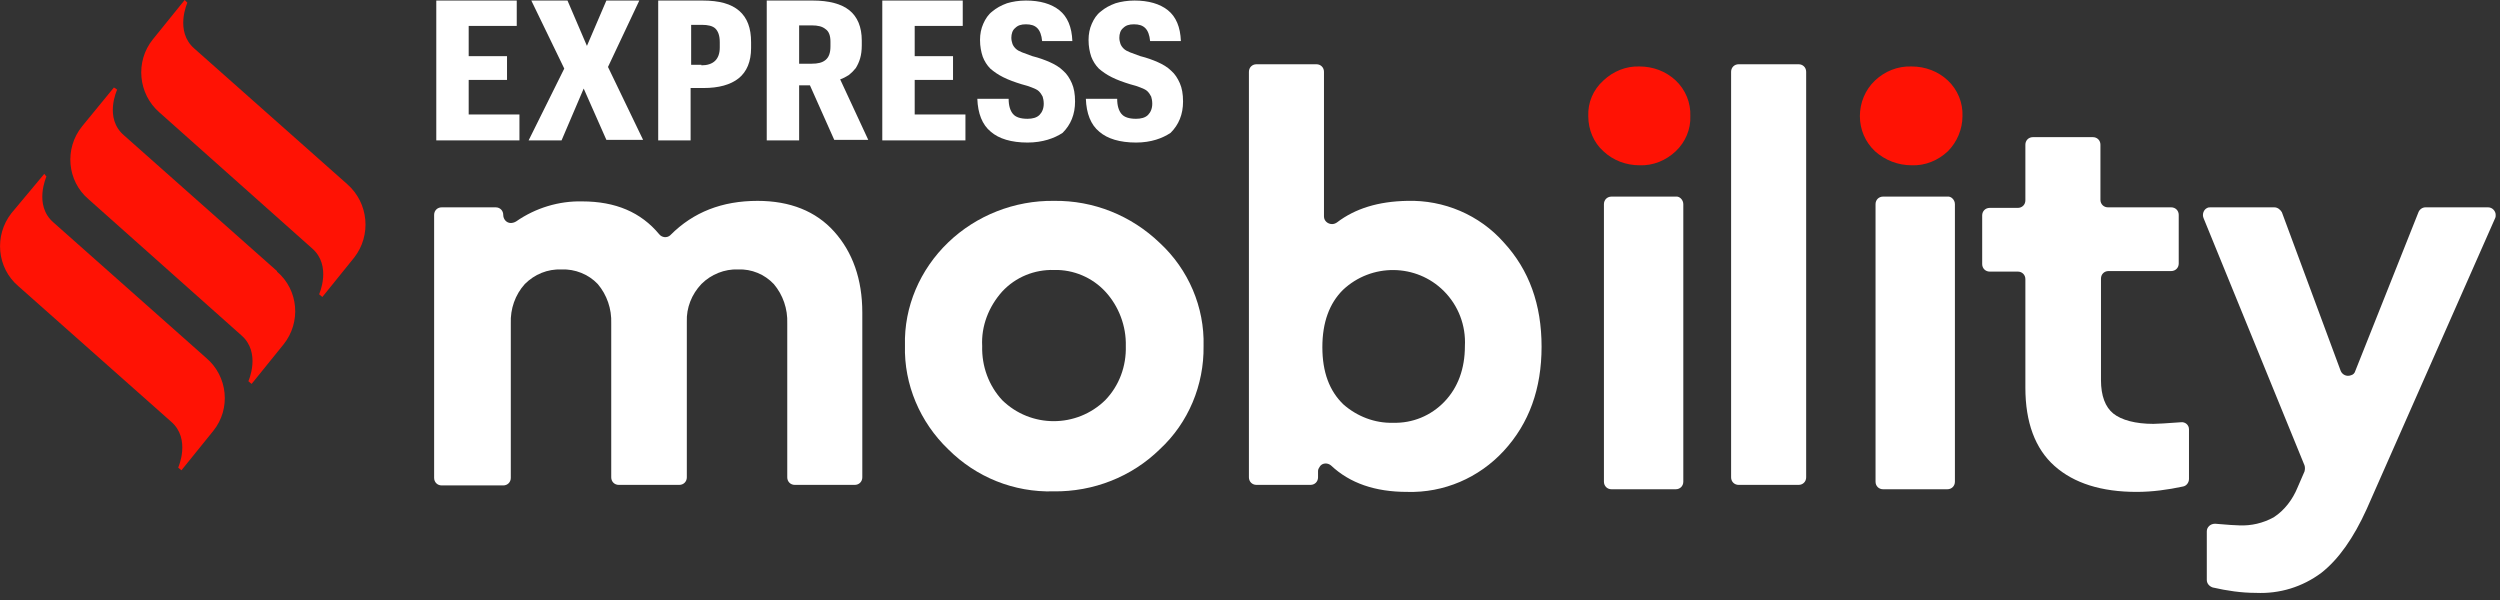 <svg xmlns="http://www.w3.org/2000/svg" xmlns:xlink="http://www.w3.org/1999/xlink" width="300px" height="72px" viewBox="0 0 300 72"><rect x="0" y="0" width="300" height="72" fill="#333333" stroke="none"/><title>fe-mobility-logo-white</title><g id="Page-1" stroke="none" stroke-width="1" fill="none" fill-rule="evenodd"><g id="Mobility-Home-Web" transform="translate(-620, -42)"><g id="fe-mobility-logo-white" transform="translate(620, 42)"><path d="M41.663,22.095 L23.326,5.832 C20.929,3.758 22.484,0.324 22.484,0.324 L22.16,0 L18.337,4.73 C16.199,7.387 16.587,11.274 19.114,13.477 L37.451,29.806 C39.849,31.879 38.294,35.313 38.294,35.313 L38.683,35.637 L42.505,30.907 C44.579,28.251 44.255,24.363 41.663,22.095 L41.663,22.095 Z" id="Path" fill="#FF1204"></path><path d="M33.24,32.527 L14.903,16.263 C12.441,14.19 14.06,10.756 14.06,10.756 L13.672,10.497 L9.849,15.162 C7.711,17.819 8.035,21.706 10.626,23.909 L28.963,40.238 C31.361,42.311 29.806,45.745 29.806,45.745 L30.194,46.069 L34.017,41.339 C36.156,38.683 35.832,34.795 33.24,32.592 L33.24,32.527 Z" id="Path" fill="#FF1204"></path><path d="M24.752,42.959 L6.415,26.695 C4.017,24.622 5.572,21.188 5.572,21.188 L5.313,20.864 L1.361,25.594 C-0.713,28.251 -0.389,32.138 2.203,34.341 L20.54,50.605 C22.937,52.678 21.382,56.112 21.382,56.112 L21.771,56.436 L25.594,51.706 C27.732,49.05 27.343,45.162 24.752,42.959 L24.752,42.959 Z" id="Path" fill="#FF1204"></path><g id="Group" transform="translate(51.836, 0)" fill="#FFFFFF" fill-rule="nonzero"><g><polygon id="Path" points="0.518 0.065 10.173 0.065 10.173 3.11 4.406 3.11 4.406 6.739 9.006 6.739 9.006 9.59 4.406 9.59 4.406 13.737 10.497 13.737 10.497 16.847 0.518 16.847"></polygon><polygon id="Path" points="15.875 8.229 11.922 0.065 16.263 0.065 18.596 5.508 20.929 0.065 24.881 0.065 21.123 8.035 25.335 16.782 20.929 16.782 18.207 10.626 15.551 16.847 11.598 16.847"></polygon><path d="M27.149,0.065 L32.462,0.065 C34.471,0.065 35.896,0.454 36.868,1.296 C37.84,2.138 38.294,3.369 38.294,5.054 L38.294,5.767 C38.294,7.387 37.775,8.618 36.803,9.395 C35.832,10.173 34.406,10.562 32.592,10.562 L31.037,10.562 L31.037,16.847 L27.149,16.847 L27.149,0.065 L27.149,0.065 Z M32.333,7.84 C33.758,7.84 34.536,7.127 34.536,5.702 L34.536,5.054 C34.536,4.276 34.341,3.758 34.017,3.434 C33.693,3.11 33.11,2.981 32.397,2.981 L31.102,2.981 L31.102,7.775 L32.333,7.775 L32.333,7.84 Z" id="Shape"></path><path d="M40.238,0.065 L45.68,0.065 C47.624,0.065 49.114,0.454 50.086,1.231 C51.058,2.009 51.577,3.24 51.577,4.86 L51.577,5.443 C51.577,6.026 51.512,6.544 51.382,6.998 C51.253,7.451 51.058,7.84 50.864,8.164 C50.605,8.488 50.346,8.747 50.022,9.006 C49.698,9.201 49.374,9.395 48.985,9.525 L52.354,16.782 L48.272,16.782 L45.356,10.238 L44.06,10.238 L44.06,16.847 L40.173,16.847 L40.173,0.065 L40.238,0.065 Z M45.551,7.646 C46.328,7.646 46.847,7.516 47.235,7.192 C47.624,6.868 47.819,6.35 47.819,5.572 L47.819,4.989 C47.819,4.276 47.624,3.758 47.235,3.499 C46.847,3.175 46.328,3.045 45.551,3.045 L44.06,3.045 L44.06,7.646 L45.551,7.646 L45.551,7.646 Z" id="Shape"></path></g><polygon id="Path" points="54.039 0.065 63.693 0.065 63.693 3.11 57.927 3.11 57.927 6.739 62.527 6.739 62.527 9.59 57.927 9.59 57.927 13.737 64.017 13.737 64.017 16.847 54.039 16.847"></polygon><path d="M71.469,17.106 C69.525,17.106 68.035,16.652 67.063,15.81 C66.026,14.968 65.508,13.607 65.443,11.857 L69.201,11.857 C69.201,12.7 69.395,13.283 69.719,13.672 C70.043,14.06 70.626,14.255 71.469,14.255 C72.052,14.255 72.57,14.125 72.894,13.801 C73.218,13.477 73.413,13.024 73.413,12.441 C73.413,12.117 73.348,11.793 73.283,11.598 C73.153,11.339 73.024,11.145 72.829,10.95 C72.635,10.756 72.311,10.626 71.987,10.497 C71.663,10.367 71.274,10.238 70.756,10.108 C69.914,9.849 69.201,9.59 68.553,9.266 C67.905,8.942 67.451,8.618 66.998,8.229 C66.609,7.84 66.285,7.322 66.091,6.803 C65.896,6.22 65.767,5.572 65.767,4.795 C65.767,4.082 65.896,3.434 66.156,2.851 C66.415,2.268 66.739,1.749 67.257,1.361 C67.711,0.972 68.294,0.648 69.006,0.389 C69.654,0.194 70.432,0.065 71.274,0.065 C72.959,0.065 74.32,0.454 75.292,1.231 C76.263,2.009 76.782,3.24 76.847,4.924 L73.218,4.924 C73.153,4.212 72.959,3.693 72.635,3.369 C72.311,3.045 71.857,2.916 71.274,2.916 C70.691,2.916 70.302,3.045 69.978,3.369 C69.654,3.629 69.525,4.082 69.525,4.536 C69.525,4.795 69.59,5.054 69.654,5.248 C69.719,5.443 69.849,5.637 70.043,5.832 C70.238,6.026 70.497,6.156 70.821,6.285 C71.145,6.415 71.533,6.544 72.052,6.739 C72.829,6.933 73.542,7.192 74.125,7.451 C74.708,7.711 75.292,8.035 75.745,8.488 C76.199,8.877 76.523,9.395 76.782,9.978 C77.041,10.562 77.171,11.274 77.171,12.181 C77.171,13.737 76.652,14.968 75.68,15.94 C74.708,16.587 73.283,17.106 71.469,17.106 Z" id="Path"></path><path d="M84.492,17.106 C82.549,17.106 81.058,16.652 80.086,15.81 C79.05,14.968 78.531,13.607 78.467,11.857 L82.225,11.857 C82.225,12.7 82.419,13.283 82.743,13.672 C83.067,14.06 83.65,14.255 84.492,14.255 C85.076,14.255 85.594,14.125 85.918,13.801 C86.242,13.477 86.436,13.024 86.436,12.441 C86.436,12.117 86.371,11.793 86.307,11.598 C86.177,11.339 86.048,11.145 85.853,10.95 C85.659,10.756 85.335,10.626 85.011,10.497 C84.687,10.367 84.298,10.238 83.78,10.108 C82.937,9.849 82.225,9.59 81.577,9.266 C80.929,8.942 80.475,8.618 80.022,8.229 C79.633,7.84 79.309,7.322 79.114,6.803 C78.92,6.22 78.79,5.572 78.79,4.795 C78.79,4.082 78.92,3.434 79.179,2.851 C79.438,2.268 79.762,1.749 80.281,1.361 C80.734,0.972 81.317,0.648 82.03,0.389 C82.678,0.194 83.456,0.065 84.298,0.065 C85.983,0.065 87.343,0.454 88.315,1.231 C89.287,2.009 89.806,3.24 89.87,4.924 L86.177,4.924 C86.112,4.212 85.918,3.693 85.594,3.369 C85.27,3.045 84.816,2.916 84.233,2.916 C83.65,2.916 83.261,3.045 82.937,3.369 C82.613,3.629 82.484,4.082 82.484,4.536 C82.484,4.795 82.549,5.054 82.613,5.248 C82.678,5.443 82.808,5.637 83.002,5.832 C83.197,6.026 83.456,6.156 83.78,6.285 C84.104,6.415 84.492,6.544 85.011,6.739 C85.788,6.933 86.501,7.192 87.084,7.451 C87.667,7.711 88.251,8.035 88.704,8.488 C89.158,8.877 89.482,9.395 89.741,9.978 C90,10.562 90.13,11.274 90.13,12.181 C90.13,13.737 89.611,14.968 88.639,15.94 C87.667,16.587 86.307,17.106 84.492,17.106 Z" id="Path"></path></g><path d="M90.907,24.104 C94.795,24.104 97.905,25.335 100.108,27.797 C102.311,30.259 103.477,33.499 103.477,37.516 L103.477,57.279 C103.477,57.797 103.089,58.186 102.57,58.186 L102.57,58.186 L95.378,58.186 C94.86,58.186 94.471,57.797 94.471,57.279 L94.471,38.812 C94.536,37.063 93.952,35.378 92.851,34.082 C91.749,32.916 90.194,32.268 88.575,32.333 C86.955,32.268 85.335,32.916 84.168,34.082 C83.002,35.313 82.354,36.933 82.419,38.618 L82.419,57.279 C82.419,57.797 82.03,58.186 81.512,58.186 C81.512,58.186 81.512,58.186 81.512,58.186 L74.255,58.186 C73.737,58.186 73.348,57.797 73.348,57.279 L73.348,38.812 C73.413,37.063 72.829,35.378 71.728,34.082 C70.626,32.916 69.006,32.268 67.387,32.333 C65.702,32.268 64.147,32.916 62.981,34.082 C61.814,35.378 61.231,37.063 61.296,38.812 L61.296,57.343 C61.296,57.862 60.907,58.251 60.389,58.251 L53.002,58.251 C52.484,58.251 52.095,57.862 52.095,57.343 L52.095,25.788 C52.095,25.27 52.484,24.881 53.002,24.881 L53.002,24.881 L59.482,24.881 C60,24.881 60.389,25.27 60.389,25.788 C60.389,25.788 60.389,25.788 60.389,25.788 L60.389,25.788 C60.389,26.307 60.778,26.76 61.296,26.76 C61.49,26.76 61.749,26.695 61.944,26.566 C64.276,24.946 67.063,24.104 69.849,24.168 C73.866,24.168 76.911,25.464 79.114,28.121 C79.438,28.51 80.022,28.575 80.41,28.251 C80.41,28.251 80.475,28.186 80.475,28.186 C83.197,25.464 86.631,24.104 90.907,24.104 Z" id="Path" fill="#FFFFFF" fill-rule="nonzero"></path><path d="M126.479,24.104 C131.21,24.039 135.745,25.853 139.179,29.158 C142.613,32.333 144.557,36.868 144.428,41.533 C144.492,46.199 142.613,50.734 139.179,53.909 C135.81,57.214 131.21,59.028 126.415,58.963 C121.685,59.093 117.149,57.279 113.78,53.909 C110.41,50.67 108.467,46.134 108.596,41.469 C108.467,36.803 110.41,32.333 113.78,29.093 C117.149,25.853 121.749,24.039 126.479,24.104 Z M126.479,32.397 C124.147,32.333 121.879,33.24 120.259,34.989 C118.639,36.803 117.732,39.136 117.862,41.533 C117.797,43.931 118.639,46.263 120.259,48.013 C123.693,51.382 129.201,51.382 132.635,48.013 C134.32,46.263 135.162,43.931 135.097,41.533 C135.162,39.136 134.255,36.739 132.635,34.989 C131.08,33.305 128.812,32.333 126.479,32.397 L126.479,32.397 Z" id="Shape" fill="#FFFFFF" fill-rule="nonzero"></path><path d="M168.855,24.104 C173.261,23.974 177.538,25.788 180.454,29.093 C183.499,32.397 184.989,36.544 184.989,41.598 C184.989,46.652 183.499,50.799 180.454,54.104 C177.473,57.343 173.261,59.158 168.855,59.028 C165.032,59.028 161.987,57.991 159.719,55.853 C159.33,55.529 158.747,55.529 158.423,55.918 C158.294,56.112 158.164,56.307 158.164,56.501 L158.164,57.279 C158.164,57.797 157.775,58.186 157.257,58.186 L157.257,58.186 L150.778,58.186 C150.259,58.186 149.87,57.797 149.87,57.279 L149.87,8.618 C149.87,8.099 150.259,7.711 150.778,7.711 L150.778,7.711 L157.97,7.711 C158.488,7.711 158.877,8.099 158.877,8.618 C158.877,8.618 158.877,8.618 158.877,8.618 L158.877,25.983 C158.877,26.501 159.33,26.89 159.849,26.89 C160.043,26.89 160.238,26.825 160.432,26.695 C162.635,25.011 165.421,24.168 168.855,24.104 Z M167.171,50.734 C169.503,50.799 171.706,49.892 173.326,48.207 C174.946,46.523 175.788,44.255 175.788,41.533 C175.918,39.071 175.011,36.674 173.261,34.924 C169.957,31.62 164.579,31.555 161.145,34.795 C159.525,36.415 158.683,38.683 158.683,41.663 C158.683,44.644 159.525,46.911 161.21,48.531 C162.829,49.957 164.968,50.799 167.171,50.734 Z" id="Shape" fill="#FFFFFF" fill-rule="nonzero"></path><path d="M216.739,8.618 L216.739,57.279 C216.739,57.797 216.35,58.186 215.832,58.186 L215.832,58.186 L208.639,58.186 C208.121,58.186 207.732,57.797 207.732,57.279 L207.732,8.618 C207.732,8.099 208.121,7.711 208.639,7.711 L208.639,7.711 L215.832,7.711 C216.35,7.711 216.739,8.099 216.739,8.618 Z" id="Path" fill="#FFFFFF" fill-rule="nonzero"></path><path d="M258.402,50.864 C258.855,50.864 259.957,50.799 261.706,50.67 C262.225,50.605 262.678,50.994 262.678,51.512 C262.678,51.512 262.678,51.577 262.678,51.577 L262.678,57.473 C262.678,57.927 262.354,58.315 261.965,58.38 C260.151,58.769 258.272,59.028 256.393,59.028 C252.181,59.028 248.877,57.991 246.544,55.918 C244.212,53.844 243.045,50.67 243.045,46.523 L243.045,33.499 C243.045,32.981 242.657,32.592 242.138,32.592 C242.138,32.592 242.138,32.592 242.138,32.592 L238.769,32.592 C238.251,32.592 237.862,32.203 237.862,31.685 L237.862,25.853 C237.862,25.335 238.251,24.946 238.769,24.946 L238.769,24.946 L242.138,24.946 C242.657,24.946 243.045,24.557 243.045,24.039 L243.045,17.365 C243.045,16.847 243.434,16.458 243.952,16.458 L243.952,16.458 L251.145,16.458 C251.663,16.458 252.052,16.847 252.052,17.365 C252.052,17.365 252.052,17.365 252.052,17.365 L252.052,23.974 C252.052,24.492 252.441,24.881 252.959,24.881 L260.54,24.881 C261.058,24.881 261.447,25.27 261.447,25.788 C261.447,25.788 261.447,25.788 261.447,25.788 L261.447,31.62 C261.447,32.138 261.058,32.527 260.54,32.527 L260.54,32.527 L253.024,32.527 C252.505,32.527 252.117,32.916 252.117,33.434 L252.117,33.434 L252.117,45.616 C252.117,47.495 252.635,48.855 253.607,49.633 C254.579,50.41 256.263,50.864 258.402,50.864 Z" id="Path" fill="#FFFFFF" fill-rule="nonzero"></path><path d="M291.058,24.881 L298.575,24.881 C299.093,24.881 299.482,25.335 299.482,25.788 C299.482,25.918 299.482,26.048 299.417,26.177 L283.996,61.102 C282.441,64.536 280.626,67.127 278.553,68.747 C276.285,70.432 273.564,71.274 270.713,71.145 C268.963,71.145 267.214,70.886 265.529,70.497 C265.14,70.367 264.816,70.043 264.816,69.59 L264.816,63.758 C264.816,63.24 265.27,62.851 265.788,62.851 C265.788,62.851 265.853,62.851 265.853,62.851 C267.343,62.981 268.315,63.045 268.704,63.045 C270.13,63.11 271.555,62.786 272.851,62.073 C274.147,61.231 275.119,59.935 275.702,58.51 L276.544,56.566 C276.609,56.307 276.609,56.048 276.544,55.853 L264.428,26.177 C264.233,25.724 264.428,25.14 264.881,24.946 C265.011,24.881 265.14,24.881 265.27,24.881 L272.916,24.881 C273.305,24.881 273.629,25.14 273.823,25.464 L280.886,44.514 C281.08,44.968 281.598,45.227 282.117,45.032 C282.376,44.968 282.57,44.773 282.635,44.514 L290.216,25.464 C290.346,25.14 290.67,24.881 291.058,24.881 Z" id="Path" fill="#FFFFFF" fill-rule="nonzero"></path><g id="Group-63" transform="translate(196.344, 33.211) rotate(180) translate(-196.344, -33.211) translate(189.844, 7.711)" fill-rule="nonzero"><path d="M0.847,34.212 L0.847,0.907 C0.847,0.389 1.236,0 1.754,0 L1.754,0 L9.464,0 C9.983,0 10.372,0.389 10.372,0.907 C10.372,0.907 10.372,0.907 10.372,0.907 L10.372,34.212 C10.372,34.73 9.983,35.119 9.464,35.119 L9.464,35.119 L1.754,35.119 C1.3,35.184 0.847,34.73 0.847,34.212 Z" id="Path" fill="#FFFFFF"></path><path d="M10.436,49.05 C9.27,50.151 7.715,50.799 6.095,50.734 C4.475,50.734 2.92,50.151 1.754,49.05 C0.588,47.948 -0.06,46.393 0.004,44.773 C-0.06,43.218 0.588,41.663 1.754,40.562 C2.92,39.46 4.475,38.812 6.095,38.877 C7.715,38.877 9.27,39.46 10.436,40.562 C11.603,41.598 12.251,43.153 12.251,44.773 C12.315,46.393 11.668,47.948 10.436,49.05 Z" id="Path" fill="#FF1204"></path></g><g id="Group-64" transform="translate(229.001, 33.211) rotate(180) translate(-229.001, -33.211) translate(222.501, 7.711)" fill-rule="nonzero"><path d="M0.912,34.212 L0.912,0.907 C0.912,0.389 1.3,0 1.819,0 L1.819,0 L9.529,0 C10.048,0 10.436,0.389 10.436,0.907 C10.436,0.907 10.436,0.907 10.436,0.907 L10.436,34.212 C10.436,34.73 10.048,35.119 9.529,35.119 L9.529,35.119 L1.819,35.119 C1.365,35.184 0.912,34.73 0.912,34.212 Z" id="Path" fill="#FFFFFF"></path><path d="M10.501,49.05 C9.335,50.151 7.78,50.799 6.095,50.734 C4.475,50.734 2.92,50.151 1.754,49.05 C0.588,47.948 -0.06,46.393 0.004,44.773 C0.004,43.218 0.652,41.663 1.754,40.562 C2.92,39.46 4.475,38.812 6.095,38.877 C7.715,38.877 9.27,39.46 10.501,40.562 C11.668,41.663 12.315,43.153 12.315,44.773 C12.315,46.393 11.668,47.948 10.501,49.05 Z" id="Path" fill="#FF1204"></path></g></g></g></g></svg>